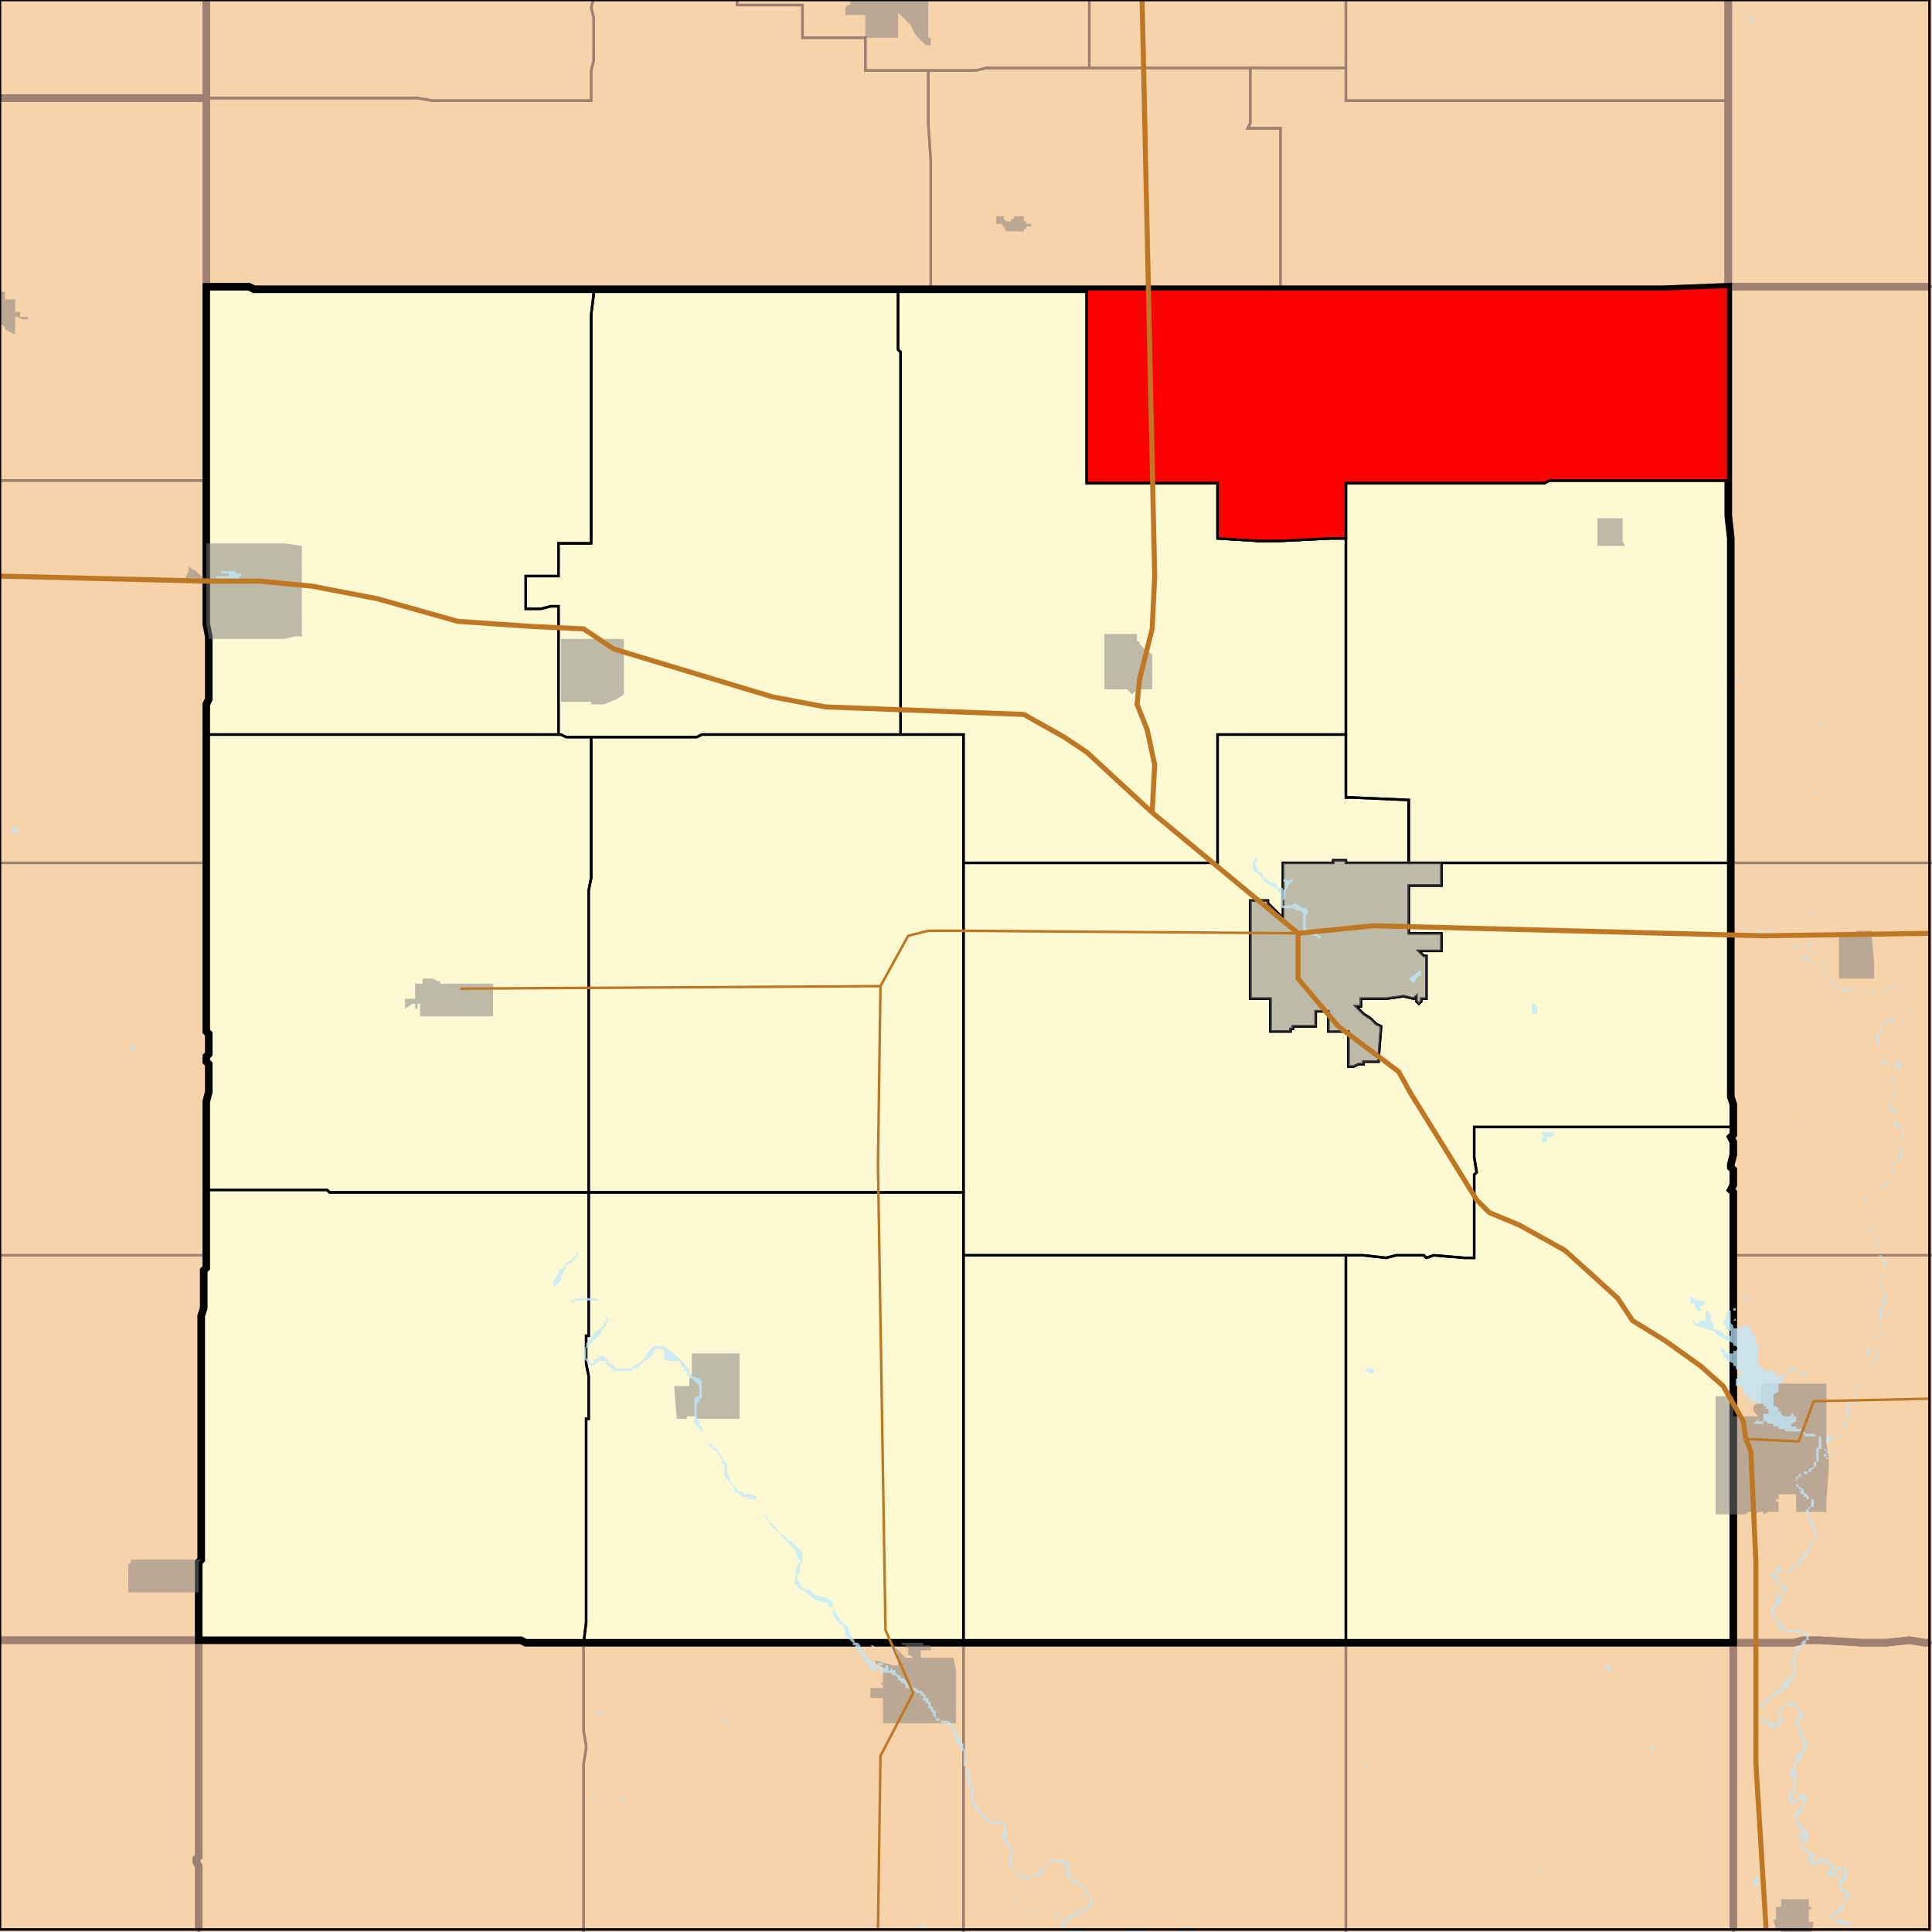 <?xml version="1.0" encoding="UTF-8"?>
<svg version="1.1" width="768" height="768" xmlns="http://www.w3.org/2000/svg" xmlns:xlink="http://www.w3.org/1999/xlink">

<!-- START LAYER states -->
<path fill="#f6d3aa" d="M 769 769 L -2 769 L -2 -2 L 769 -2 L 769 769 z"/>

<!-- START LAYER 19_county -->
<polyline fill="none" stroke="#a08071" stroke-width="3" points="689,767 689,653 713,653 717,652 723,652 740,653 750,653 759,652 765,653 767,653"/>
<polyline fill="none" stroke="#a08071" stroke-width="3" points="767,114 687,114 687,0"/>
<polyline fill="none" stroke="#a08071" stroke-width="3" points="167,115 661,115 687,114 687,205 688,214 688,436 689,439 689,451 688,452 689,454 689,459 688,463 688,464 689,465 689,471 688,473 689,474 689,653 209,653 207,652 79,652 79,621 80,620 80,523 81,520 81,505 82,504 82,438 83,434 83,423 82,422 82,420 83,419 83,411 82,410 82,280 83,278 83,253 82,248 82,114 99,114 101,115 167,115"/>
<polyline fill="none" stroke="#a08071" stroke-width="3" points="687,0 687,114 661,115 101,115 99,114 82,114 82,0"/>
<polyline fill="none" stroke="#a08071" stroke-width="3" points="79,767 79,742 78,740 78,739 79,738 79,652 207,652 209,653 689,653 689,767"/>
<polyline fill="none" stroke="#a08071" stroke-width="3" points="82,0 82,39 0,39"/>
<polyline fill="none" stroke="#a08071" stroke-width="3" points="0,652 79,652 79,738 78,739 78,740 79,742 79,767"/>
<polyline fill="none" stroke="#a08071" stroke-width="3" points="688,356 688,214 687,205 687,114 767,114"/>
<polyline fill="none" stroke="#a08071" stroke-width="3" points="767,653 765,653 759,652 750,653 740,653 723,652 717,652 713,653 689,653 689,474 688,473 689,471 689,465 688,464 688,463 689,459 689,454 688,452 689,451 689,439 688,436 688,356"/>
<polyline fill="none" stroke="#a08071" stroke-width="3" points="0,39 82,39 82,248 83,253 83,278 82,280 82,410 83,411 83,419 82,420 82,422 83,423 83,434 82,438 82,504 81,505 81,520 80,523 80,620 79,621 79,652 0,652"/>

<!-- START LAYER 19_017_cousub -->
<path stroke="#a08071" stroke-width="1"  style="fill:none" d="M 769 769 L 689 769 L 689 653 L 713 653 L 717 652 L 723 652 L 740 653 L 750 653 L 759 652 L 765 653 L 769 653 L 769 769 z"/>

<!-- START LAYER 19_089_cousub -->
<path stroke="#a08071" stroke-width="1"  style="fill:none" d="M 769 -2 L 769 114 L 687 114 L 687 -2 L 769 -2 z"/>

<!-- START LAYER 19_131_cousub -->
<path stroke="#a08071" stroke-width="1"  style="fill:none" d="M 497 40 L 497 49 L 496 51 L 509 51 L 509 115 L 370 115 L 370 64 L 369 49 L 369 28 L 388 28 L 392 27 L 497 27 L 497 40 z"/>
<path stroke="#a08071" stroke-width="1"  style="fill:none" d="M 236 -2 L 236 -1 L 235 3 L 236 7 L 236 24 L 235 28 L 235 40 L 172 40 L 166 39 L 82 39 L 82 -2 L 236 -2 z"/>
<path stroke="#a08071" stroke-width="1"  style="fill:none" d="M 344 20 L 344 15 L 319 15 L 319 2 L 293 2 L 293 -2 L 433 -2 L 433 27 L 392 27 L 388 28 L 344 28 L 344 20 z"/>
<path stroke="#a08071" stroke-width="1"  style="fill:none" d="M 509 51 L 496 51 L 497 49 L 497 27 L 535 27 L 535 40 L 687 40 L 687 114 L 661 115 L 509 115 L 509 51 z"/>
<path stroke="#a08071" stroke-width="1"  style="fill:none" d="M 687 -2 L 687 40 L 535 40 L 535 -2 L 687 -2 z"/>
<path stroke="#a08071" stroke-width="1"  style="fill:none" d="M 90 39 L 166 39 L 172 40 L 235 40 L 235 28 L 236 24 L 236 7 L 235 3 L 236 -1 L 236 -2 L 293 -2 L 293 2 L 319 2 L 319 15 L 344 15 L 344 28 L 369 28 L 369 49 L 370 64 L 370 115 L 101 115 L 99 114 L 82 114 L 82 39 L 90 39 z"/>
<path stroke="#a08071" stroke-width="1"  style="fill:none" d="M 535 -2 L 535 27 L 433 27 L 433 -2 L 535 -2 z"/>

<!-- START LAYER 19_023_cousub -->
<path stroke="#a08071" stroke-width="1"  style="fill:none" d="M 620 653 L 689 653 L 689 769 L 535 769 L 535 653 L 620 653 z"/>
<path stroke="#a08071" stroke-width="1"  style="fill:none" d="M 522 653 L 535 653 L 535 769 L 383 769 L 383 653 L 522 653 z"/>
<path stroke="#a08071" stroke-width="1"  style="fill:none" d="M 232 732 L 232 701 L 233 695 L 233 694 L 232 688 L 232 653 L 383 653 L 383 769 L 232 769 L 232 732 z"/>
<path stroke="#a08071" stroke-width="1"  style="fill:none" d="M 105 652 L 207 652 L 209 653 L 232 653 L 232 688 L 233 694 L 233 695 L 232 701 L 232 769 L 79 769 L 79 742 L 78 740 L 78 739 L 79 738 L 79 652 L 105 652 z"/>

<!-- START LAYER 19_069_cousub -->
<path stroke="#a08071" stroke-width="1"  style="fill:none" d="M -2 769 L -2 652 L 79 652 L 79 738 L 78 739 L 78 740 L 79 742 L 79 769 L -2 769 z"/>

<!-- START LAYER 19_037_cousub -->
<path stroke="#a08071" stroke-width="1"  style="fill:none" d="M 769 343 L 688 343 L 688 214 L 687 205 L 687 114 L 769 114 L 769 343 z"/>
<path stroke="#a08071" stroke-width="1"  style="fill:none" d="M 769 499 L 689 499 L 689 474 L 688 473 L 689 471 L 689 465 L 688 464 L 688 463 L 689 459 L 689 454 L 688 452 L 689 451 L 689 439 L 688 436 L 688 343 L 769 343 L 769 499 z"/>
<path stroke="#a08071" stroke-width="1"  style="fill:none" d="M 769 653 L 765 653 L 759 652 L 750 653 L 740 653 L 723 652 L 717 652 L 713 653 L 689 653 L 689 499 L 769 499 L 769 653 z"/>

<!-- START LAYER 19_033_cousub -->
<path stroke="#a08071" stroke-width="1"  style="fill:none" d="M -2 191 L 82 191 L 82 248 L 83 253 L 83 278 L 82 280 L 82 343 L -2 343 L -2 191 z"/>
<path stroke="#a08071" stroke-width="1"  style="fill:none" d="M 52 499 L -2 499 L -2 343 L 82 343 L 82 410 L 83 411 L 83 419 L 82 420 L 82 422 L 83 423 L 83 434 L 82 438 L 82 499 L 52 499 z"/>
<path stroke="#a08071" stroke-width="1"  style="fill:none" d="M 4 191 L -2 191 L -2 39 L 82 39 L 82 191 L 4 191 z"/>
<path stroke="#a08071" stroke-width="1"  style="fill:none" d="M -2 499 L 82 499 L 82 504 L 81 505 L 81 520 L 80 523 L 80 620 L 79 621 L 79 652 L -2 652 L -2 499 z"/>

<!-- START LAYER target_county -->
<path fill="#fdf9d2" d="M 167 115 L 661 115 L 687 114 L 687 205 L 688 214 L 688 436 L 689 439 L 689 451 L 688 452 L 689 454 L 689 459 L 688 463 L 688 464 L 689 465 L 689 471 L 688 473 L 689 474 L 689 653 L 209 653 L 207 652 L 79 652 L 79 621 L 80 620 L 80 523 L 81 520 L 81 505 L 82 504 L 82 438 L 83 434 L 83 423 L 82 422 L 82 420 L 83 419 L 83 411 L 82 410 L 82 280 L 83 278 L 83 253 L 82 248 L 82 114 L 99 114 L 101 115 L 167 115 z"/>

<!-- START LAYER target_county_border -->
<polyline fill="none" stroke="#000000" stroke-width="3" points="167,115 661,115 687,114 687,205 688,214 688,436 689,439 689,451 688,452 689,454 689,459 688,463 688,464 689,465 689,471 688,473 689,474 689,653 209,653 207,652 79,652 79,621 80,620 80,523 81,520 81,505 82,504 82,438 83,434 83,423 82,422 82,420 83,419 83,411 82,410 82,280 83,278 83,253 82,248 82,114 99,114 101,115 167,115"/>

<!-- START LAYER cousub -->
<polyline fill="none" stroke="#000000" stroke-width="1" points="383,486 383,653 232,653 233,645 233,564 234,564 234,547 233,542 233,531 234,531 234,474 383,474 383,486"/>
<polyline fill="none" stroke="#000000" stroke-width="1" points="349,292 383,292 383,474 234,474 234,354 235,349 235,293 277,293 279,292 349,292"/>
<polyline fill="none" stroke="#000000" stroke-width="1" points="233,610 233,645 232,653 209,653 207,652 79,652 79,621 80,620 80,523 81,520 81,505 82,504 82,473 130,473 131,474 234,474 234,531 233,531 233,542 234,547 234,564 233,564 233,610"/>
<polyline fill="none" stroke="#000000" stroke-width="1" points="567,378 573,378 573,371 560,371 560,352 573,352 573,343 688,343 688,436 689,439 689,448 586,448 586,460 587,466 586,467 586,500 582,500 570,499 567,500 566,499 555,499 551,500 542,499 383,499 383,343 484,343 484,292 535,292 535,317 537,317 560,318 560,343 535,343 535,342 530,342 530,343 510,343 510,365 504,359 504,358 497,358 497,397 505,397 505,410 513,410 513,409 514,409 514,408 523,408 523,402 528,402 528,410 536,410 536,424 538,424 540,423 542,423 542,422 548,422 548,421 549,408 547,407 545,405 542,403 539,400 541,400 541,397 551,397 558,396 562,397 563,396 563,398 564,399 565,398 565,397 567,397 567,380 566,380 564,378 567,378"/>
<polyline fill="none" stroke="#000000" stroke-width="1" points="235,216 235,125 236,117 236,115 357,115 357,139 358,140 358,292 279,292 277,293 225,293 223,292 222,292 222,241 219,241 215,242 209,242 209,229 222,229 222,216 235,216"/>
<polyline fill="none" stroke="#000000" stroke-width="1" points="235,197 235,216 222,216 222,229 209,229 209,242 215,242 219,241 222,241 222,292 82,292 82,280 83,278 83,253 82,248 82,114 99,114 101,115 236,115 236,117 235,125 235,197"/>
<polyline fill="none" stroke="#000000" stroke-width="1" points="161,292 223,292 225,293 235,293 235,349 234,354 234,474 131,474 130,473 82,473 82,438 83,434 83,423 82,422 82,420 83,419 83,411 82,410 82,292 161,292"/>
<polyline fill="none" stroke="#000000" stroke-width="1" points="535,638 535,499 542,499 551,500 555,499 566,499 567,500 570,499 582,500 586,500 586,467 587,466 586,460 586,448 689,448 689,451 688,452 689,454 689,459 688,463 688,464 689,465 689,471 688,473 689,474 689,653 535,653 535,638"/>
<polyline fill="none" stroke="#000000" stroke-width="1" points="535,627 535,653 383,653 383,499 535,499 535,627"/>
<polyline fill="none" stroke="#000000" stroke-width="1" points="535,292 535,192 614,192 616,191 687,191 687,205 688,214 688,343 560,343 560,318 537,317 535,317 535,292"/>
<polyline fill="none" stroke="#000000" stroke-width="1" points="358,220 358,140 357,139 357,115 432,115 432,192 484,192 484,214 500,215 509,215 529,214 535,214 535,292 484,292 484,343 383,343 383,292 358,292 358,220"/>
<polyline fill="none" stroke="#000000" stroke-width="1" points="573,371 573,378 564,378 566,380 567,380 567,397 565,397 565,398 564,399 563,398 563,396 562,397 558,396 551,397 541,397 541,400 539,400 542,403 545,405 547,407 549,408 548,421 548,422 542,422 542,423 540,423 538,424 536,424 536,410 528,410 528,402 523,402 523,408 514,408 514,409 513,409 513,410 505,410 505,397 497,397 497,358 504,358 504,359 510,365 510,343 530,343 530,342 535,342 535,343 573,343 573,352 560,352 560,371 573,371"/>
<polyline fill="none" stroke="#000000" stroke-width="1" points="636,115 661,115 687,114 687,191 616,191 614,192 535,192 535,214 529,214 509,215 500,215 484,214 484,192 432,192 432,115 636,115"/>

<!-- START LAYER target_township -->
<path fill="#ff0000" stroke="#000000" stroke-width="1"  d="M 636 115 L 661 115 L 687 114 L 687 191 L 616 191 L 614 192 L 535 192 L 535 214 L 529 214 L 509 215 L 500 215 L 484 214 L 484 192 L 432 192 L 432 115 L 636 115 z"/>

<!-- START LAYER state_borders -->

<!-- START LAYER 19_place -->
<path fill="#7f7f7f" opacity="0.5" d="M 708 769 L 708 767 L 706 767 L 705 763 L 706 763 L 706 758 L 708 758 L 708 755 L 719 755 L 719 758 L 720 758 L 720 759 L 719 759 L 719 764 L 721 764 L 720 769 L 708 769 z"/>
<path fill="#7f7f7f" opacity="0.5" d="M 117 253 L 113 254 L 83 254 L 83 253 L 82 248 L 82 230 L 74 230 L 74 229 L 75 227 L 75 225 L 76 226 L 78 227 L 80 229 L 82 230 L 82 216 L 113 216 L 120 217 L 120 253 L 117 253 z"/>
<path fill="#7f7f7f" opacity="0.5" d="M 705 550 L 726 550 L 726 573 L 727 580 L 727 583 L 726 597 L 726 601 L 714 601 L 714 594 L 707 594 L 707 596 L 706 596 L 706 597 L 707 597 L 707 601 L 703 601 L 701 602 L 701 601 L 699 601 L 698 602 L 697 601 L 695 601 L 694 602 L 682 602 L 682 555 L 689 555 L 689 563 L 699 563 L 697 561 L 697 559 L 698 558 L 700 558 L 700 550 L 705 550 z"/>
<path fill="#7f7f7f" opacity="0.5" d="M 573 371 L 573 378 L 564 378 L 566 380 L 567 380 L 567 397 L 565 397 L 565 398 L 564 399 L 563 398 L 563 396 L 562 397 L 558 396 L 551 397 L 541 397 L 541 400 L 539 400 L 542 403 L 545 405 L 547 407 L 549 408 L 548 421 L 548 422 L 542 422 L 542 423 L 540 423 L 538 424 L 536 424 L 536 410 L 528 410 L 528 402 L 523 402 L 523 408 L 514 408 L 514 409 L 513 409 L 513 410 L 505 410 L 505 397 L 497 397 L 497 358 L 504 358 L 504 359 L 510 365 L 510 343 L 530 343 L 530 342 L 535 342 L 535 343 L 573 343 L 573 352 L 560 352 L 560 371 L 573 371 z"/>
<path fill="#7f7f7f" opacity="0.5" d="M 636 217 L 635 217 L 635 206 L 645 206 L 645 215 L 646 217 L 636 217 z"/>
<path fill="#7f7f7f" opacity="0.5" d="M 454 257 L 456 259 L 458 260 L 458 274 L 452 274 L 452 275 L 451 275 L 450 276 L 448 274 L 439 274 L 439 252 L 452 252 L 452 255 L 453 255 L 453 256 L 454 257 z"/>
<path fill="#7f7f7f" opacity="0.5" d="M 280 538 L 294 538 L 294 564 L 277 564 L 276 563 L 273 563 L 273 564 L 269 564 L 268 551 L 274 551 L 274 548 L 275 546 L 275 538 L 280 538 z"/>
<path fill="#7f7f7f" opacity="0.5" d="M 165 397 L 165 391 L 168 391 L 168 389 L 172 389 L 174 390 L 175 390 L 175 391 L 196 391 L 196 404 L 167 404 L 167 399 L 166 399 L 166 401 L 165 401 L 165 399 L 164 399 L 161 401 L 161 397 L 165 397 z"/>
<path fill="#7f7f7f" opacity="0.5" d="M 248 264 L 248 276 L 245 278 L 240 280 L 235 280 L 235 279 L 223 279 L 223 254 L 248 254 L 248 264 z"/>
<path fill="#7f7f7f" opacity="0.5" d="M 407 91 L 407 92 L 400 92 L 399 90 L 398 89 L 396 89 L 396 86 L 399 86 L 399 87 L 400 88 L 402 88 L 402 87 L 403 87 L 403 86 L 407 86 L 407 88 L 408 88 L 408 89 L 410 89 L 410 90 L 408 90 L 408 91 L 407 91 z"/>
<path fill="#7f7f7f" opacity="0.5" d="M 369 -2 L 369 15 L 370 15 L 370 18 L 368 18 L 364 14 L 362 10 L 357 5 L 357 15 L 344 15 L 344 6 L 336 6 L 336 3 L 337 2 L 338 2 L 338 -2 L 369 -2 z"/>
<path fill="#7f7f7f" opacity="0.5" d="M 363 659 L 362 658 L 361 658 L 361 655 L 360 655 L 360 654 L 359 654 L 358 653 L 367 653 L 367 654 L 370 654 L 370 656 L 366 656 L 366 659 L 379 659 L 380 664 L 380 685 L 351 685 L 351 675 L 346 675 L 346 671 L 351 671 L 351 670 L 350 669 L 351 669 L 351 663 L 348 661 L 348 660 L 355 662 L 357 662 L 357 657 L 356 656 L 356 655 L 360 659 L 363 659 z"/>
<path fill="#7f7f7f" opacity="0.5" d="M 738 370 L 744 370 L 744 371 L 745 383 L 745 389 L 731 389 L 731 371 L 738 371 L 738 370 z"/>
<path fill="#7f7f7f" opacity="0.5" d="M -2 127 L -2 116 L 2 116 L 2 119 L 6 119 L 6 124 L 8 124 L 8 126 L 11 126 L 11 127 L 9 127 L 7 126 L 6 126 L 6 133 L 2 131 L 2 130 L -1 128 L -1 130 L -2 130 L -2 127 z"/>
<path fill="#7f7f7f" opacity="0.5" d="M 58 633 L 51 633 L 51 622 L 52 621 L 52 620 L 80 620 L 79 621 L 79 633 L 58 633 z"/>

<!-- START LAYER 19_017_areawater -->
<path fill="#bee8ff" opacity="0.75" d="M 698 750 L 697 749 L 697 747 L 698 746 L 699 746 L 699 749 L 698 750 z"/>
<path fill="#bee8ff" opacity="0.75" d="M 717 732 L 717 735 L 718 735 L 719 736 L 720 736 L 720 737 L 721 737 L 721 739 L 720 739 L 720 740 L 722 740 L 723 739 L 726 739 L 726 740 L 727 740 L 729 742 L 729 743 L 728 744 L 728 745 L 729 745 L 729 744 L 731 742 L 733 742 L 733 743 L 734 743 L 734 747 L 733 747 L 733 748 L 732 748 L 732 750 L 733 751 L 734 751 L 734 752 L 735 752 L 735 755 L 732 755 L 732 756 L 733 756 L 733 759 L 732 759 L 732 760 L 731 760 L 729 762 L 729 763 L 733 763 L 733 764 L 735 764 L 735 765 L 736 765 L 736 769 L 735 769 L 735 765 L 731 765 L 731 764 L 730 764 L 730 763 L 728 763 L 728 761 L 729 761 L 729 760 L 730 760 L 731 759 L 731 758 L 732 758 L 732 755 L 733 755 L 733 754 L 734 754 L 734 753 L 733 752 L 732 752 L 732 751 L 731 750 L 731 747 L 732 747 L 732 746 L 733 746 L 733 743 L 731 743 L 731 744 L 730 744 L 730 746 L 727 746 L 727 745 L 726 745 L 726 744 L 727 744 L 727 743 L 728 743 L 728 742 L 727 742 L 727 741 L 726 741 L 725 740 L 723 740 L 723 741 L 719 741 L 719 739 L 718 739 L 718 738 L 719 738 L 719 739 L 720 739 L 720 738 L 718 736 L 717 736 L 717 735 L 716 735 L 716 731 L 715 730 L 715 728 L 716 728 L 716 731 L 717 731 L 717 728 L 714 725 L 714 723 L 713 723 L 713 721 L 714 721 L 714 720 L 715 721 L 715 722 L 714 722 L 714 723 L 715 724 L 715 725 L 716 725 L 716 726 L 717 726 L 717 727 L 718 727 L 718 729 L 719 729 L 719 731 L 718 731 L 718 732 L 717 732 z"/>
<path fill="#bee8ff" opacity="0.75" d="M 707 680 L 708 680 L 708 679 L 709 679 L 708 680 L 708 682 L 707 682 L 707 680 z"/>
<path fill="#bee8ff" opacity="0.75" d="M 715 721 L 714 720 L 715 719 L 716 719 L 716 717 L 717 716 L 717 715 L 716 715 L 715 715 L 715 716 L 714 716 L 714 717 L 712 717 L 712 716 L 711 716 L 711 713 L 712 713 L 712 712 L 713 712 L 713 707 L 712 706 L 712 703 L 713 703 L 713 700 L 714 699 L 714 697 L 715 697 L 716 696 L 717 696 L 717 692 L 716 691 L 716 690 L 715 689 L 715 687 L 714 686 L 714 683 L 715 683 L 715 679 L 714 679 L 713 678 L 710 678 L 709 679 L 709 680 L 708 680 L 708 683 L 709 683 L 709 684 L 708 684 L 708 685 L 707 686 L 706 686 L 705 687 L 704 687 L 702 685 L 701 685 L 701 684 L 700 684 L 700 678 L 701 677 L 701 676 L 702 676 L 702 675 L 703 675 L 706 672 L 707 672 L 708 671 L 708 670 L 709 670 L 709 669 L 713 665 L 713 661 L 712 661 L 712 660 L 713 659 L 713 657 L 714 656 L 714 655 L 715 655 L 716 654 L 716 653 L 717 652 L 716 654 L 718 652 L 718 653 L 714 657 L 714 660 L 713 660 L 713 661 L 714 661 L 714 665 L 713 666 L 713 667 L 712 667 L 712 668 L 711 669 L 711 670 L 710 671 L 709 671 L 709 672 L 708 672 L 708 673 L 707 673 L 706 674 L 705 674 L 704 675 L 704 676 L 702 676 L 702 677 L 701 678 L 701 679 L 700 679 L 700 682 L 701 683 L 701 684 L 703 684 L 703 685 L 707 685 L 707 683 L 708 683 L 708 680 L 709 679 L 708 679 L 708 678 L 710 678 L 710 677 L 713 677 L 714 678 L 715 678 L 715 679 L 716 680 L 716 681 L 717 681 L 717 682 L 716 682 L 716 683 L 715 684 L 715 687 L 716 687 L 716 689 L 717 690 L 717 691 L 718 692 L 718 696 L 717 696 L 717 697 L 716 697 L 716 699 L 715 700 L 714 700 L 714 712 L 713 713 L 713 714 L 712 714 L 712 715 L 713 716 L 714 716 L 714 715 L 715 715 L 715 714 L 716 713 L 717 714 L 718 714 L 718 716 L 717 717 L 717 718 L 716 720 L 715 721 z"/>
<path fill="#bee8ff" opacity="0.75" d="M 716 654 L 717 652 L 718 652 L 716 654 z"/>

<!-- START LAYER 19_089_areawater -->
<path fill="#bee8ff" opacity="0.75" d="M 697 9 L 696 9 L 696 8 L 695 7 L 695 6 L 697 8 L 697 9 z"/>

<!-- START LAYER 19_067_areawater -->
<path fill="#bee8ff" opacity="0.75" d="M 676 517 L 677 517 L 678 518 L 677 519 L 676 519 L 676 521 L 675 521 L 674 520 L 674 519 L 673 518 L 672 518 L 672 515 L 673 516 L 675 517 L 676 517 z"/>
<path fill="#bee8ff" opacity="0.75" d="M 94 228 L 96 228 L 96 229 L 95 229 L 95 230 L 86 230 L 86 229 L 91 229 L 91 228 L 88 228 L 88 227 L 93 227 L 94 228 z"/>
<path fill="#bee8ff" opacity="0.75" d="M 613 450 L 617 450 L 618 451 L 617 452 L 615 452 L 615 454 L 613 454 L 613 452 L 614 452 L 613 451 L 613 450 z"/>
<path fill="#bee8ff" opacity="0.75" d="M 564 388 L 563 389 L 562 391 L 560 389 L 563 387 L 564 386 L 565 386 L 565 388 L 564 388 z"/>
<path fill="#bee8ff" opacity="0.75" d="M 523 371 L 524 371 L 524 372 L 525 372 L 525 373 L 524 373 L 523 372 L 522 372 L 521 371 L 520 371 L 519 370 L 518 370 L 518 363 L 517 362 L 516 362 L 514 361 L 509 361 L 509 355 L 507 353 L 505 352 L 502 350 L 501 348 L 500 347 L 498 346 L 498 343 L 499 341 L 500 341 L 500 342 L 499 343 L 499 344 L 500 345 L 500 346 L 501 347 L 502 347 L 502 349 L 503 349 L 505 351 L 507 351 L 508 353 L 510 353 L 510 354 L 511 353 L 511 351 L 510 350 L 511 349 L 511 350 L 513 350 L 514 349 L 514 350 L 512 352 L 512 353 L 511 354 L 511 357 L 510 358 L 510 360 L 513 360 L 515 359 L 518 361 L 519 361 L 520 362 L 520 363 L 519 364 L 519 369 L 523 371 z"/>
<path fill="#bee8ff" opacity="0.75" d="M 221 511 L 220 511 L 220 509 L 221 508 L 222 506 L 222 505 L 224 504 L 225 502 L 227 501 L 229 499 L 229 498 L 230 498 L 229 500 L 227 502 L 225 503 L 225 504 L 224 505 L 224 506 L 223 508 L 223 509 L 221 511 z"/>
<path fill="#bee8ff" opacity="0.75" d="M 673 526 L 673 525 L 674 526 L 675 526 L 676 525 L 678 525 L 678 521 L 679 521 L 679 522 L 680 522 L 680 525 L 681 526 L 681 528 L 683 529 L 684 529 L 686 531 L 688 531 L 688 529 L 687 529 L 686 528 L 686 527 L 685 526 L 686 524 L 686 522 L 687 521 L 688 521 L 688 526 L 689 527 L 689 534 L 683 531 L 681 529 L 678 528 L 674 527 L 673 526 z"/>
<path fill="#bee8ff" opacity="0.75" d="M 610 403 L 609 403 L 609 399 L 610 399 L 611 400 L 611 403 L 610 403 z"/>
<path fill="#bee8ff" opacity="0.75" d="M 309 608 L 309 609 L 311 610 L 313 612 L 315 613 L 319 617 L 319 621 L 318 622 L 318 625 L 317 626 L 317 628 L 318 629 L 318 630 L 319 631 L 321 632 L 322 632 L 324 634 L 328 635 L 330 636 L 331 637 L 331 639 L 332 641 L 333 642 L 334 644 L 336 646 L 337 646 L 337 647 L 338 650 L 339 651 L 340 653 L 339 653 L 336 650 L 336 648 L 335 646 L 333 645 L 331 641 L 331 639 L 330 639 L 329 638 L 329 637 L 327 637 L 325 636 L 324 636 L 319 632 L 317 631 L 317 630 L 316 630 L 316 626 L 317 622 L 318 621 L 318 620 L 317 620 L 317 618 L 316 616 L 306 606 L 306 605 L 304 603 L 304 602 L 305 603 L 306 605 L 309 608 z"/>
<path fill="#bee8ff" opacity="0.75" d="M 546 546 L 545 546 L 543 545 L 543 544 L 546 544 L 546 546 z"/>
<path fill="#bee8ff" opacity="0.75" d="M 301 595 L 300 596 L 298 596 L 297 595 L 295 595 L 294 594 L 292 593 L 292 592 L 290 589 L 288 587 L 288 582 L 287 582 L 287 580 L 286 579 L 285 577 L 282 575 L 282 574 L 283 574 L 283 575 L 285 576 L 288 581 L 289 582 L 289 586 L 290 587 L 290 588 L 291 590 L 294 593 L 295 593 L 296 594 L 298 594 L 301 595 z"/>
<path fill="#bee8ff" opacity="0.75" d="M 689 542 L 687 541 L 685 539 L 685 538 L 684 537 L 684 536 L 685 536 L 686 537 L 686 538 L 689 538 L 689 542 z"/>
<path fill="#bee8ff" opacity="0.75" d="M 238 517 L 229 517 L 227 518 L 227 517 L 228 517 L 229 516 L 237 516 L 238 517 z"/>
<path fill="#bee8ff" opacity="0.75" d="M 251 544 L 252 543 L 254 542 L 257 539 L 257 538 L 260 535 L 264 535 L 265 536 L 268 538 L 273 543 L 273 544 L 274 544 L 274 546 L 275 546 L 275 547 L 278 548 L 279 549 L 279 556 L 278 556 L 278 557 L 277 558 L 277 564 L 278 565 L 278 567 L 279 567 L 279 568 L 280 569 L 279 569 L 276 566 L 276 556 L 277 555 L 278 555 L 278 551 L 275 548 L 274 548 L 274 547 L 273 547 L 273 545 L 272 545 L 272 544 L 271 543 L 270 541 L 265 541 L 264 540 L 264 537 L 263 536 L 261 536 L 260 537 L 260 538 L 258 540 L 256 541 L 253 544 L 252 544 L 251 545 L 244 545 L 241 542 L 241 541 L 238 541 L 236 543 L 235 543 L 232 540 L 232 537 L 233 535 L 233 534 L 235 532 L 236 530 L 240 527 L 240 526 L 241 525 L 241 523 L 242 524 L 242 525 L 241 526 L 241 527 L 239 529 L 239 530 L 233 536 L 233 540 L 234 540 L 234 541 L 235 542 L 236 542 L 236 541 L 237 540 L 238 540 L 238 539 L 240 539 L 242 541 L 242 542 L 243 542 L 245 544 L 251 544 z"/>

<!-- START LAYER 19_131_areawater -->

<!-- START LAYER 19_023_areawater -->
<path fill="#bee8ff" opacity="0.75" d="M 640 663 L 640 664 L 639 664 L 638 663 L 638 662 L 640 662 L 640 663 z"/>
<path fill="#bee8ff" opacity="0.75" d="M 257 715 L 256 715 L 257 715 z"/>
<path fill="#bee8ff" opacity="0.75" d="M 656 694 L 657 694 L 658 695 L 657 695 L 656 696 L 656 694 z"/>
<path fill="#bee8ff" opacity="0.75" d="M 542 701 L 543 701 L 543 702 L 542 702 L 542 701 z"/>
<path fill="#bee8ff" opacity="0.75" d="M 235 715 L 235 714 L 236 714 L 236 715 L 235 715 z"/>
<path fill="#bee8ff" opacity="0.75" d="M 355 655 L 356 655 L 356 658 L 355 658 L 355 657 L 354 656 L 354 655 L 355 655 z"/>
<path fill="#bee8ff" opacity="0.75" d="M 347 654 L 348 655 L 347 655 L 346 654 L 347 654 z"/>
<path fill="#bee8ff" opacity="0.75" d="M 431 769 L 430 768 L 424 768 L 424 767 L 423 767 L 422 766 L 422 764 L 423 764 L 421 762 L 418 762 L 418 763 L 417 762 L 419 762 L 420 761 L 421 761 L 421 762 L 422 762 L 422 763 L 423 764 L 423 763 L 424 762 L 425 762 L 425 761 L 427 761 L 428 760 L 429 760 L 429 759 L 432 759 L 432 758 L 433 758 L 433 754 L 432 753 L 432 752 L 429 749 L 427 749 L 426 747 L 425 746 L 424 746 L 424 741 L 422 741 L 422 740 L 419 740 L 416 741 L 416 742 L 414 744 L 414 745 L 413 745 L 412 746 L 410 746 L 409 747 L 407 747 L 406 746 L 405 746 L 404 744 L 403 743 L 402 743 L 402 742 L 401 742 L 401 739 L 402 737 L 402 736 L 401 735 L 401 734 L 400 733 L 400 732 L 398 730 L 398 729 L 399 728 L 399 725 L 394 725 L 394 724 L 392 724 L 392 723 L 391 723 L 391 722 L 390 722 L 390 721 L 389 721 L 389 720 L 388 720 L 388 719 L 387 718 L 387 717 L 386 716 L 386 711 L 385 710 L 385 707 L 384 705 L 384 702 L 383 702 L 383 696 L 382 696 L 382 694 L 381 694 L 381 693 L 380 693 L 380 691 L 379 690 L 379 687 L 378 687 L 378 686 L 377 686 L 377 685 L 374 685 L 374 684 L 372 684 L 372 683 L 371 682 L 371 681 L 370 680 L 370 679 L 369 679 L 369 677 L 368 677 L 368 676 L 367 676 L 367 674 L 366 674 L 366 673 L 364 673 L 364 672 L 362 672 L 361 671 L 360 671 L 360 670 L 359 669 L 358 669 L 358 668 L 357 668 L 357 667 L 356 666 L 355 666 L 354 665 L 351 665 L 351 664 L 347 664 L 347 663 L 346 664 L 346 662 L 345 662 L 344 661 L 344 660 L 343 659 L 343 658 L 342 658 L 342 657 L 341 656 L 341 655 L 340 655 L 340 654 L 339 654 L 339 653 L 341 653 L 342 654 L 342 655 L 343 655 L 343 657 L 344 657 L 344 658 L 349 663 L 353 663 L 353 664 L 354 664 L 354 663 L 352 663 L 352 662 L 349 662 L 349 661 L 351 661 L 351 662 L 353 662 L 353 663 L 354 663 L 355 664 L 356 664 L 356 665 L 357 666 L 358 666 L 358 667 L 359 667 L 363 671 L 364 671 L 365 672 L 366 672 L 368 674 L 368 675 L 369 675 L 369 676 L 370 677 L 370 678 L 371 679 L 371 680 L 372 680 L 372 683 L 373 683 L 374 684 L 377 684 L 379 686 L 379 687 L 380 688 L 380 689 L 381 690 L 381 691 L 382 691 L 382 693 L 383 693 L 383 695 L 384 696 L 384 703 L 385 703 L 385 706 L 386 706 L 386 710 L 387 711 L 387 716 L 388 717 L 388 718 L 390 720 L 390 721 L 391 721 L 392 722 L 392 723 L 393 723 L 394 724 L 399 724 L 399 725 L 400 725 L 400 730 L 400 731 L 401 732 L 401 733 L 402 734 L 402 736 L 403 736 L 402 738 L 402 742 L 403 742 L 403 743 L 404 744 L 405 744 L 405 745 L 406 745 L 406 746 L 410 746 L 411 745 L 412 745 L 413 744 L 413 743 L 414 743 L 417 740 L 418 740 L 418 739 L 422 739 L 423 740 L 424 740 L 425 741 L 425 745 L 426 746 L 426 747 L 427 747 L 428 748 L 429 748 L 429 749 L 430 749 L 433 752 L 433 754 L 434 755 L 434 758 L 433 758 L 433 759 L 432 759 L 431 760 L 429 760 L 429 761 L 427 762 L 426 762 L 425 763 L 424 763 L 424 764 L 423 764 L 423 766 L 424 767 L 431 767 L 431 768 L 432 768 L 434 769 L 445 769 L 445 768 L 447 768 L 447 767 L 454 767 L 456 769 L 466 769 L 466 768 L 468 768 L 468 767 L 470 767 L 471 766 L 473 766 L 474 767 L 475 767 L 475 768 L 476 768 L 476 769 L 475 769 L 474 768 L 473 768 L 473 767 L 471 767 L 470 768 L 468 768 L 468 769 L 454 769 L 454 768 L 447 768 L 447 769 L 431 769 z"/>
<path fill="#bee8ff" opacity="0.75" d="M 380 678 L 381 678 L 381 679 L 380 679 L 380 678 z"/>
<path fill="#bee8ff" opacity="0.75" d="M 239 680 L 239 681 L 237 681 L 237 680 L 239 680 z"/>
<path fill="#bee8ff" opacity="0.75" d="M 345 663 L 346 663 L 346 664 L 345 664 L 345 663 z"/>
<path fill="#bee8ff" opacity="0.75" d="M 611 744 L 611 743 L 612 743 L 612 744 L 611 744 z"/>
<path fill="#bee8ff" opacity="0.75" d="M 289 684 L 290 684 L 290 685 L 289 685 L 289 684 z"/>
<path fill="#bee8ff" opacity="0.75" d="M 404 756 L 404 755 L 405 755 L 405 756 L 404 756 z"/>
<path fill="#bee8ff" opacity="0.75" d="M 288 684 L 288 685 L 287 685 L 287 684 L 288 684 z"/>
<path fill="#bee8ff" opacity="0.75" d="M 409 760 L 409 759 L 410 759 L 410 760 L 409 760 z"/>
<path fill="#bee8ff" opacity="0.75" d="M 368 766 L 368 767 L 367 767 L 367 766 L 366 766 L 366 767 L 365 767 L 365 766 L 366 766 L 366 765 L 367 765 L 368 765 L 368 766 z"/>
<path fill="#bee8ff" opacity="0.75" d="M 247 716 L 247 715 L 248 715 L 248 716 L 247 716 z"/>

<!-- START LAYER 19_069_areawater -->

<!-- START LAYER 19_037_areawater -->
<path fill="#bee8ff" opacity="0.75" d="M 755 426 L 755 425 L 754 425 L 754 422 L 755 422 L 755 423 L 756 423 L 756 424 L 755 424 L 755 426 L 755 426 z"/>
<path fill="#bee8ff" opacity="0.75" d="M 725 287 L 725 288 L 724 288 L 723 287 L 725 287 z"/>
<path fill="#bee8ff" opacity="0.75" d="M 718 580 L 718 581 L 718 580 z"/>
<path fill="#bee8ff" opacity="0.75" d="M 711 544 L 714 544 L 714 545 L 711 545 L 711 544 z"/>
<path fill="#bee8ff" opacity="0.75" d="M 701 370 L 700 370 L 700 371 L 699 371 L 699 370 L 701 370 z"/>
<path fill="#bee8ff" opacity="0.75" d="M 720 378 L 721 378 L 722 379 L 721 379 L 721 378 L 720 379 L 720 378 z"/>
<path fill="#bee8ff" opacity="0.75" d="M 689 525 L 690 524 L 690 525 L 689 525 L 689 525 z"/>
<path fill="#bee8ff" opacity="0.75" d="M 751 522 L 751 523 L 750 523 L 751 522 z"/>
<path fill="#bee8ff" opacity="0.75" d="M 695 505 L 695 506 L 695 505 z"/>
<path fill="#bee8ff" opacity="0.75" d="M 713 373 L 713 374 L 712 373 L 713 373 z"/>
<path fill="#bee8ff" opacity="0.75" d="M 720 376 L 721 376 L 720 376 z"/>
<path fill="#bee8ff" opacity="0.75" d="M 723 314 L 722 315 L 721 315 L 722 314 L 723 314 z"/>
<path fill="#bee8ff" opacity="0.75" d="M 688 368 L 692 368 L 693 369 L 694 369 L 695 370 L 695 371 L 697 371 L 697 372 L 703 372 L 704 373 L 704 372 L 710 372 L 710 375 L 711 376 L 714 376 L 715 377 L 717 377 L 717 380 L 718 380 L 719 381 L 720 381 L 720 382 L 725 382 L 725 383 L 726 383 L 726 385 L 725 385 L 725 386 L 726 386 L 726 387 L 727 387 L 727 389 L 728 389 L 728 390 L 729 390 L 729 391 L 730 391 L 730 392 L 731 392 L 731 393 L 741 393 L 741 394 L 742 395 L 743 395 L 743 394 L 744 394 L 746 395 L 748 395 L 748 394 L 749 394 L 750 393 L 750 392 L 753 392 L 753 393 L 754 393 L 754 394 L 755 394 L 755 395 L 756 395 L 756 396 L 757 397 L 757 401 L 759 401 L 759 402 L 760 402 L 760 407 L 756 407 L 755 406 L 752 406 L 750 406 L 750 407 L 749 407 L 749 408 L 748 408 L 748 410 L 747 411 L 747 415 L 746 416 L 746 422 L 750 422 L 750 423 L 751 423 L 751 424 L 752 424 L 752 428 L 753 428 L 753 429 L 754 430 L 754 434 L 753 434 L 753 436 L 752 436 L 752 439 L 751 439 L 751 440 L 752 440 L 752 441 L 754 441 L 754 448 L 756 448 L 756 449 L 757 449 L 757 451 L 756 452 L 756 453 L 755 454 L 755 456 L 756 456 L 756 457 L 755 457 L 755 458 L 756 458 L 756 460 L 755 460 L 755 461 L 754 462 L 753 462 L 752 463 L 752 465 L 753 465 L 753 466 L 754 467 L 754 468 L 753 468 L 752 469 L 752 470 L 750 470 L 750 471 L 749 471 L 749 472 L 748 472 L 748 473 L 745 473 L 745 474 L 744 475 L 742 475 L 742 479 L 743 479 L 744 480 L 744 488 L 743 489 L 744 489 L 744 491 L 745 491 L 745 492 L 746 492 L 746 497 L 747 497 L 747 499 L 748 499 L 748 501 L 749 501 L 750 502 L 750 507 L 748 507 L 748 508 L 747 508 L 747 510 L 748 510 L 748 512 L 749 512 L 749 514 L 750 515 L 750 518 L 749 518 L 749 519 L 748 519 L 748 525 L 747 525 L 747 526 L 748 526 L 748 530 L 746 532 L 745 532 L 745 533 L 744 533 L 744 534 L 745 534 L 745 535 L 746 536 L 746 537 L 747 537 L 747 538 L 746 538 L 746 541 L 745 541 L 745 543 L 744 543 L 744 544 L 743 544 L 743 545 L 741 545 L 741 546 L 740 546 L 740 549 L 739 549 L 739 551 L 738 551 L 738 552 L 737 553 L 737 554 L 738 555 L 738 556 L 738 557 L 736 557 L 736 558 L 735 558 L 735 564 L 734 564 L 734 567 L 733 567 L 733 570 L 732 571 L 731 571 L 730 572 L 727 572 L 727 576 L 728 576 L 728 577 L 729 577 L 729 579 L 728 579 L 728 580 L 726 580 L 726 579 L 725 579 L 725 578 L 726 578 L 726 577 L 725 576 L 723 576 L 723 581 L 722 581 L 722 583 L 721 583 L 721 584 L 720 584 L 720 585 L 719 585 L 718 586 L 716 586 L 716 587 L 715 587 L 714 589 L 714 590 L 715 590 L 715 591 L 717 592 L 717 593 L 719 595 L 719 596 L 721 596 L 721 599 L 720 599 L 719 600 L 719 603 L 720 604 L 720 605 L 721 605 L 721 607 L 722 608 L 722 612 L 721 612 L 721 614 L 720 614 L 720 616 L 719 616 L 719 617 L 718 618 L 718 619 L 717 619 L 717 620 L 716 621 L 715 621 L 715 622 L 714 623 L 713 623 L 711 625 L 706 625 L 706 627 L 707 627 L 707 629 L 709 629 L 709 630 L 710 631 L 710 633 L 709 633 L 709 635 L 707 638 L 706 638 L 706 639 L 705 639 L 705 643 L 706 643 L 706 644 L 707 644 L 707 645 L 708 645 L 708 646 L 709 647 L 710 647 L 710 648 L 716 648 L 716 649 L 718 649 L 719 650 L 719 652 L 718 652 L 718 650 L 717 650 L 717 649 L 711 649 L 710 648 L 708 648 L 707 647 L 707 646 L 706 645 L 706 644 L 705 644 L 705 643 L 704 642 L 704 639 L 705 639 L 705 638 L 706 637 L 706 633 L 707 633 L 707 636 L 708 635 L 708 634 L 709 634 L 709 631 L 708 631 L 708 630 L 707 630 L 707 628 L 706 628 L 705 626 L 706 625 L 706 623 L 708 623 L 707 624 L 708 624 L 709 625 L 710 625 L 710 624 L 712 624 L 712 623 L 713 622 L 714 622 L 715 620 L 716 619 L 717 619 L 717 617 L 718 617 L 718 616 L 719 616 L 719 614 L 720 613 L 721 613 L 721 608 L 720 607 L 720 605 L 719 605 L 719 603 L 718 603 L 718 600 L 719 600 L 719 598 L 720 598 L 720 596 L 718 596 L 718 595 L 717 595 L 717 594 L 716 594 L 715 592 L 715 591 L 714 591 L 714 587 L 715 587 L 715 586 L 717 586 L 717 585 L 719 585 L 719 584 L 721 583 L 721 581 L 722 581 L 722 576 L 723 575 L 723 571 L 718 571 L 717 570 L 716 570 L 716 569 L 717 569 L 718 570 L 721 570 L 722 571 L 724 571 L 724 576 L 726 576 L 726 577 L 727 577 L 726 578 L 726 579 L 727 580 L 729 578 L 728 577 L 728 576 L 727 576 L 727 574 L 726 574 L 726 571 L 731 571 L 732 570 L 733 570 L 733 566 L 734 565 L 734 558 L 735 558 L 735 557 L 737 557 L 737 552 L 738 552 L 738 551 L 739 550 L 739 549 L 740 549 L 740 546 L 741 546 L 741 545 L 743 545 L 743 543 L 744 543 L 745 542 L 745 539 L 746 539 L 746 536 L 745 536 L 745 534 L 744 534 L 744 533 L 745 533 L 745 532 L 746 532 L 746 531 L 747 531 L 747 530 L 748 530 L 748 527 L 747 527 L 747 520 L 748 520 L 748 519 L 748 517 L 749 517 L 749 513 L 748 513 L 748 511 L 747 511 L 747 508 L 748 507 L 750 507 L 750 503 L 749 503 L 749 502 L 748 501 L 748 500 L 747 500 L 747 497 L 746 497 L 746 496 L 745 496 L 745 495 L 746 495 L 746 493 L 745 493 L 745 491 L 744 491 L 744 490 L 743 490 L 743 488 L 744 488 L 744 480 L 743 480 L 743 479 L 742 479 L 742 478 L 741 477 L 741 476 L 742 476 L 742 475 L 744 475 L 744 474 L 745 474 L 745 473 L 747 473 L 748 472 L 748 471 L 749 471 L 749 470 L 751 470 L 753 468 L 754 468 L 754 467 L 753 467 L 753 466 L 752 466 L 752 462 L 754 462 L 754 461 L 755 460 L 755 453 L 756 453 L 756 450 L 757 450 L 757 449 L 755 449 L 754 448 L 753 448 L 753 446 L 754 445 L 754 442 L 752 442 L 752 441 L 751 441 L 751 438 L 752 438 L 752 436 L 753 435 L 753 433 L 754 433 L 754 430 L 753 430 L 753 429 L 752 429 L 752 424 L 751 424 L 751 423 L 748 423 L 747 422 L 746 422 L 746 411 L 747 411 L 747 409 L 748 409 L 748 407 L 749 407 L 749 406 L 751 406 L 751 405 L 753 405 L 753 406 L 756 406 L 757 407 L 759 407 L 760 406 L 760 403 L 758 401 L 757 401 L 757 399 L 756 398 L 757 397 L 756 396 L 756 395 L 755 395 L 754 394 L 754 393 L 753 393 L 752 392 L 751 392 L 751 393 L 750 393 L 750 394 L 749 394 L 749 395 L 744 395 L 744 394 L 743 394 L 743 395 L 741 395 L 741 394 L 740 394 L 740 393 L 736 393 L 736 394 L 732 394 L 732 393 L 730 393 L 730 392 L 729 392 L 729 391 L 728 391 L 728 390 L 727 390 L 727 389 L 726 389 L 726 388 L 724 388 L 724 387 L 723 387 L 723 386 L 725 386 L 725 385 L 726 384 L 726 383 L 724 383 L 724 382 L 723 382 L 721 382 L 721 383 L 720 383 L 720 382 L 719 382 L 719 381 L 717 381 L 717 378 L 716 377 L 713 377 L 713 376 L 710 376 L 710 373 L 709 373 L 709 372 L 705 372 L 705 373 L 702 373 L 702 372 L 696 372 L 696 371 L 695 371 L 695 370 L 694 370 L 693 369 L 692 369 L 692 368 L 688 368 M 708 647 L 708 648 L 709 648 L 708 647 M 707 645 L 707 646 L 708 646 L 707 645 M 707 629 L 708 629 L 708 630 L 709 630 L 709 629 L 707 629 M 720 598 L 719 598 L 719 599 L 720 599 L 720 598 M 715 592 L 716 593 L 716 592 L 715 592 M 729 571 L 729 572 L 730 572 L 730 571 L 729 571 M 744 543 L 743 544 L 744 544 L 744 543 M 747 524 L 747 525 L 748 524 L 747 524 M 749 516 L 749 517 L 750 517 L 750 516 L 749 516 M 734 393 L 735 394 L 735 393 L 734 393 M 728 390 L 729 391 L 729 390 L 728 390 M 723 386 L 723 387 L 725 387 L 725 388 L 726 388 L 726 389 L 727 389 L 727 387 L 726 387 L 725 386 L 723 386 z"/>
<path fill="#bee8ff" opacity="0.75" d="M 693 518 L 690 518 L 690 519 L 689 519 L 689 520 L 690 520 L 690 521 L 689 521 L 689 519 L 690 519 L 690 518 L 693 518 L 693 517 L 694 517 L 694 515 L 695 515 L 695 517 L 694 517 L 694 518 L 693 517 L 693 518 z"/>
<path fill="#bee8ff" opacity="0.75" d="M 769 426 L 768 426 L 768 424 L 769 424 L 769 426 z"/>
<path fill="#bee8ff" opacity="0.75" d="M 702 369 L 703 369 L 703 370 L 702 370 L 702 369 z"/>
<path fill="#bee8ff" opacity="0.75" d="M 721 363 L 721 364 L 720 364 L 720 363 L 721 363 z"/>
<path fill="#bee8ff" opacity="0.75" d="M 705 628 L 705 627 L 704 627 L 704 626 L 705 626 L 705 625 L 706 625 L 705 626 L 706 628 L 707 628 L 707 629 L 706 628 L 705 628 z"/>
<path fill="#bee8ff" opacity="0.75" d="M 715 445 L 715 446 L 714 446 L 715 445 z"/>
<path fill="#bee8ff" opacity="0.75" d="M 706 629 L 706 630 L 705 630 L 706 629 z"/>
<path fill="#bee8ff" opacity="0.75" d="M 716 544 L 716 545 L 718 545 L 718 547 L 719 548 L 718 548 L 718 547 L 717 546 L 716 546 L 716 545 L 716 544 z"/>
<path fill="#bee8ff" opacity="0.75" d="M 751 525 L 750 525 L 751 525 z"/>
<path fill="#bee8ff" opacity="0.75" d="M 769 514 L 769 515 L 768 515 L 768 514 L 769 514 z"/>
<path fill="#bee8ff" opacity="0.75" d="M 701 565 L 701 562 L 703 562 L 703 560 L 702 560 L 702 559 L 701 559 L 701 558 L 699 558 L 698 557 L 696 557 L 696 556 L 695 556 L 695 555 L 694 555 L 694 554 L 693 554 L 693 551 L 690 551 L 690 548 L 691 548 L 691 546 L 692 546 L 692 545 L 691 545 L 690 544 L 690 543 L 689 543 L 689 537 L 690 537 L 691 536 L 690 535 L 689 535 L 689 528 L 692 528 L 692 527 L 695 527 L 696 528 L 696 529 L 697 530 L 697 531 L 698 531 L 698 534 L 699 535 L 699 543 L 700 543 L 700 544 L 701 544 L 702 545 L 706 545 L 706 547 L 708 547 L 709 548 L 709 547 L 708 547 L 708 546 L 709 547 L 709 546 L 710 546 L 710 547 L 709 548 L 709 549 L 707 550 L 707 553 L 706 554 L 705 554 L 705 559 L 706 559 L 707 560 L 707 561 L 708 561 L 708 562 L 709 563 L 712 563 L 712 562 L 713 562 L 713 563 L 714 563 L 714 565 L 712 566 L 712 567 L 713 567 L 713 569 L 710 569 L 709 568 L 707 568 L 707 567 L 705 567 L 705 566 L 703 566 L 702 565 L 701 565 L 701 566 L 697 566 L 698 565 L 699 564 L 699 565 L 701 565 z"/>
<path fill="#bee8ff" opacity="0.75" d="M 742 536 L 741 536 L 742 536 L 743 536 L 743 535 L 744 535 L 743 535 L 743 539 L 742 539 L 742 536 z"/>
<path fill="#bee8ff" opacity="0.75" d="M 690 270 L 692 270 L 692 271 L 691 271 L 690 270 z"/>
<path fill="#bee8ff" opacity="0.75" d="M 738 558 L 738 559 L 737 559 L 737 562 L 738 562 L 737 563 L 737 558 L 738 558 z"/>
<path fill="#bee8ff" opacity="0.75" d="M 705 371 L 704 371 L 705 370 L 705 371 z"/>
<path fill="#bee8ff" opacity="0.75" d="M 703 474 L 704 474 L 703 475 L 703 474 z"/>
<path fill="#bee8ff" opacity="0.75" d="M 693 515 L 692 516 L 692 515 L 693 515 z"/>
<path fill="#bee8ff" opacity="0.75" d="M 718 375 L 719 375 L 719 376 L 718 376 L 718 375 z"/>
<path fill="#bee8ff" opacity="0.75" d="M 714 569 L 713 569 L 713 567 L 714 567 L 714 568 L 716 568 L 716 569 L 714 569 z"/>
<path fill="#bee8ff" opacity="0.75" d="M 691 524 L 691 525 L 691 524 z"/>
<path fill="#bee8ff" opacity="0.75" d="M 744 528 L 744 529 L 744 528 z"/>
<path fill="#bee8ff" opacity="0.75" d="M 719 375 L 720 375 L 720 376 L 719 376 L 719 375 z"/>

<!-- START LAYER 19_033_areawater -->
<path fill="#bee8ff" opacity="0.75" d="M 4 331 L 5 330 L 5 329 L 7 329 L 7 331 L 4 331 z"/>
<path fill="#bee8ff" opacity="0.75" d="M 52 418 L 52 416 L 53 415 L 54 416 L 53 417 L 53 418 L 52 418 z"/>

<!-- START LAYER national_atlas_interstate_route -->

<!-- START LAYER national_atlas_us_route -->
<polyline fill="none" stroke="#bf7723" stroke-width="2" points="458,323 459,304 456,290 452,280 453,270 458,250 459,229 454,0"/>
<polyline fill="none" stroke="#bf7723" stroke-width="2" points="0,229 81,231 103,231 124,233 150,238 182,247 211,249 232,250 244,258 307,277 328,281 407,284 423,293 432,299 458,323"/>
<polyline fill="none" stroke="#bf7723" stroke-width="2" points="516,371 546,368 701,372 767,371"/>
<polyline fill="none" stroke="#bf7723" stroke-width="2" points="516,371 458,323"/>
<polyline fill="none" stroke="#bf7723" stroke-width="2" points="516,371 516,389 532,408 556,426 561,435 579,464 587,477 592,482 604,487 622,497 632,506 643,516 649,525 662,533 676,543 685,551 693,565 694,572"/>
<polyline fill="none" stroke="#bf7723" stroke-width="2" points="694,572 696,577 698,621 698,701 702,766 702,767"/>

<!-- START LAYER national_atlas_state_route -->
<polyline fill="none" stroke="#bf7723" stroke-width="1" points="350,392 361,372 369,370 383,370 516,371"/>
<polyline fill="none" stroke="#bf7723" stroke-width="1" points="183,393 350,392"/>
<polyline fill="none" stroke="#bf7723" stroke-width="1" points="694,572 715,573 721,557 767,556"/>
<polyline fill="none" stroke="#bf7723" stroke-width="1" points="349,767 350,698 363,673 352,648 349,463 350,392"/>

<!-- START LAYER map_border -->
<polyline fill="none" stroke="#000000" stroke-width="1" points="0,0 767,0 767,767 0,767 0,0"/>

</svg>
